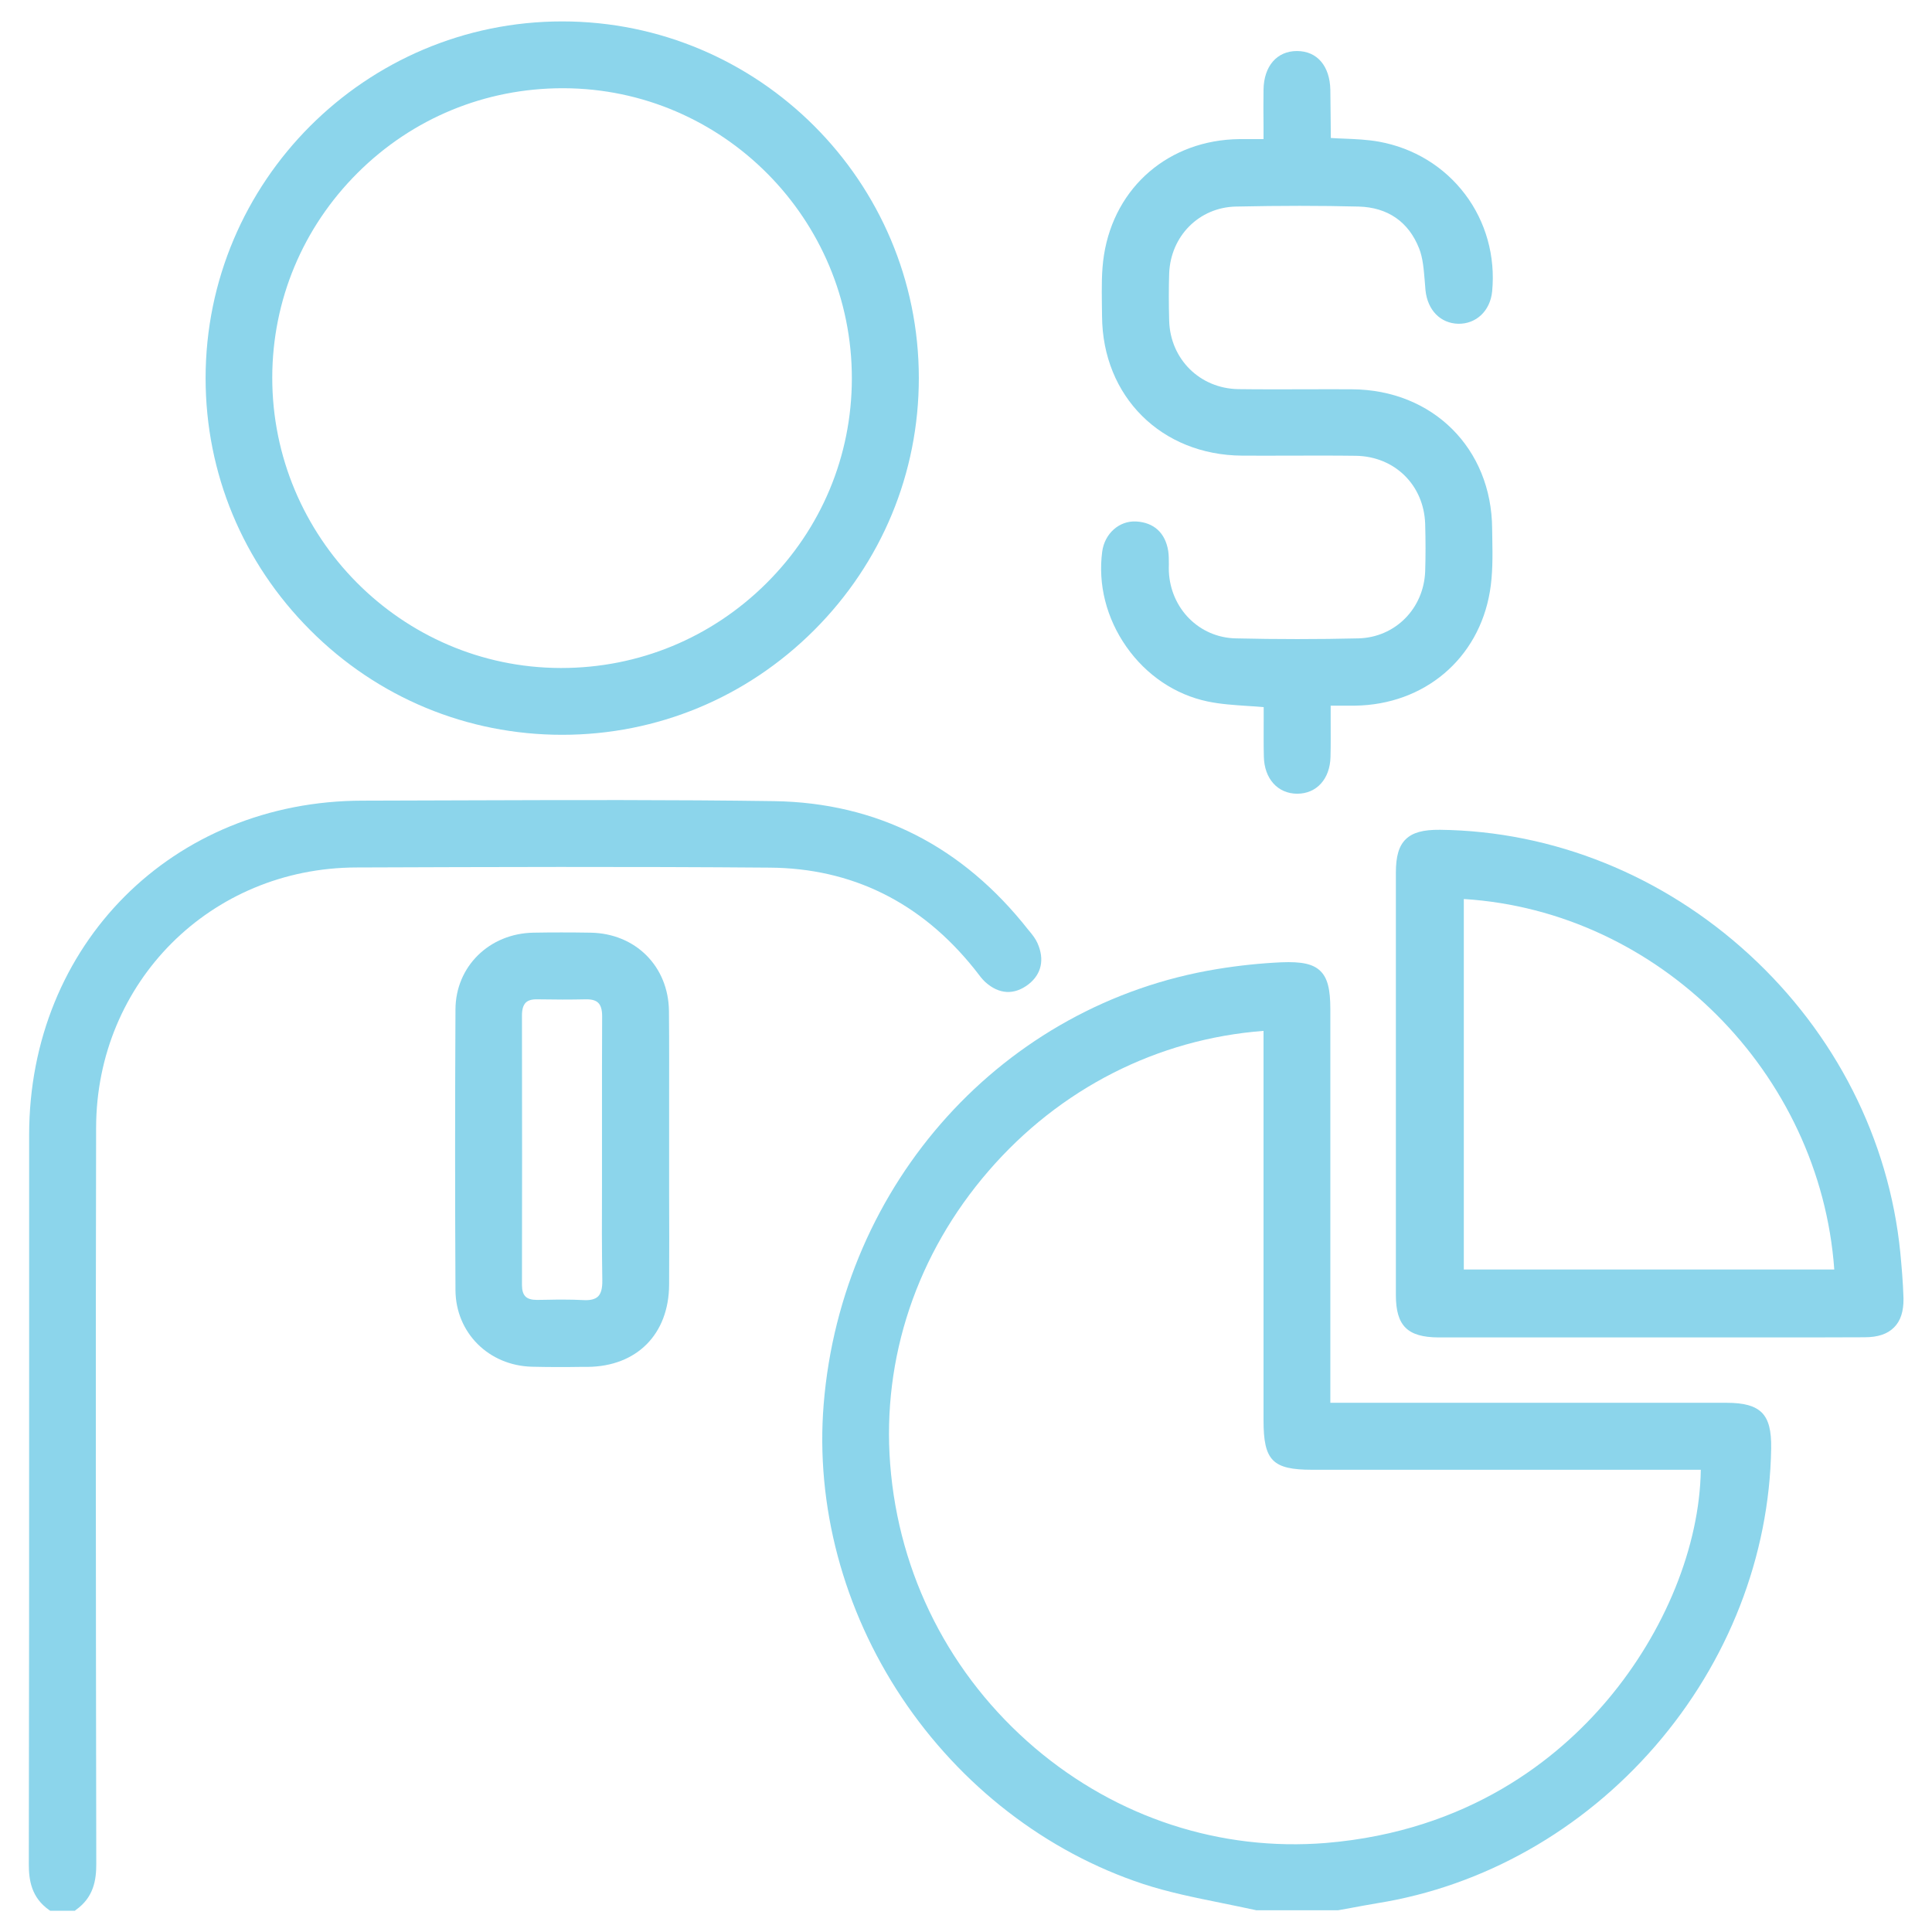 <?xml version="1.0" encoding="utf-8"?>
<!-- Generator: Adobe Illustrator 27.3.1, SVG Export Plug-In . SVG Version: 6.00 Build 0)  -->
<svg version="1.1" id="Слой_1" xmlns="http://www.w3.org/2000/svg" xmlns:xlink="http://www.w3.org/1999/xlink" x="0px" y="0px"
	 viewBox="0 0 1200 1200" style="enable-background:new 0 0 1200 1200;" xml:space="preserve">
<style type="text/css">
	.st0{fill:#8CD5EB;}
</style>
<g>
	<path class="st0" d="M1072.3,871.3c-55.7,0-111.3,0-167,0l-79,0l0-76.4c0-56,0-112,0-168c0-12.7-1.8-19.6-6.3-23.9
		c-4.5-4.3-11.5-5.8-24.1-5.3c-13,0.6-26.5,2-39.9,4.2c-132.7,21.7-233.2,132.8-244.4,270.3c-5.1,62.8,12.1,127.5,48.5,182.2
		c36.5,54.8,89.7,95.9,150,115.8c15.6,5.1,31.9,8.4,47.7,11.6c7.3,1.5,14.8,3,22.1,4.6l0.3,0.1h50.7l0.2,0c2.6-0.5,5.2-0.9,7.8-1.4
		c5.5-1,11.1-2.1,16.7-3c65.9-10.6,127.1-45.2,172.5-97.6c45.4-52.4,70.9-118,72-184.7c0.2-11.4-1.6-18.1-5.8-22.4
		C1090,873.2,1083.4,871.3,1072.3,871.3z M642.8,1085.7c-52.6-44.8-84.6-107.4-89.9-176.3c-5.1-66,16.6-130.7,61.2-182.2
		c44.2-51.1,104.8-81.9,170.7-86.9l0,241.9c0,25,5.6,30.7,30.2,30.7c56.1,0,112.2,0,168.4,0h73c-0.7,47.5-22.3,100.7-58,143
		c-30.7,36.4-86,81.4-174.8,88.8C758.1,1150,693.9,1129.1,642.8,1085.7z"/>
	<path class="st0" d="M605.1,601.7c0.6,0.8,1.2,1.5,1.8,2.3c1.5,2,3.1,4.1,5,5.9c8.6,7.8,18.1,8.3,27,1.4c8-6.3,10-15.4,5.5-25.5
		c-1.2-2.7-3-5-4.8-7.2l-0.7-0.8c-41-52.3-94.2-79.2-158-80.2c-63-0.9-127.2-0.7-189.2-0.5c-21.8,0.1-44.3,0.1-66.4,0.2
		c-118.1,0.1-207.2,89.4-207.2,207.7c0,50.9,0,101.7,0,152.6c0,98.4,0,200.2-0.2,300.3c0,9.7,1.5,20.7,12.7,28.5l0.6,0.4h15.3
		l0.6-0.5c11.2-7.9,12.7-18.8,12.7-28.5c-0.3-177-0.4-322.4-0.1-457.5c0.2-90.2,71.1-161.2,161.5-161.5c82-0.3,169.9-0.6,256.7,0.1
		C529.1,539.2,572,560.4,605.1,601.7z"/>
	<path class="st0" d="M349.2,456.4C349.2,456.4,349.2,456.4,349.2,456.4c59,0,114.6-23.1,156.5-65c41.9-41.9,65-97.5,65-156.6
		c0-122.1-99.4-221.5-221.5-221.5c0,0,0,0,0,0c-122.1,0-221.5,99.4-221.5,221.6c0,59,23.1,114.6,65,156.5
		C234.6,433.4,290.2,456.4,349.2,456.4z M169.1,234.4c0.1-47.9,18.9-93,53-127s79.3-52.6,127.4-52.6c0.2,0,0.4,0,0.6,0
		c98.9,0.3,179.2,81.3,179,180.5c-0.1,47.9-18.9,93-53.1,127c-34.1,33.9-79.3,52.6-127.3,52.6c-0.2,0-0.5,0-0.7,0
		C249.3,414.6,169,333.6,169.1,234.4z"/>
	<path class="st0" d="M725.6,342.2c-1.8-11.2-8.9-17.7-19.9-18.3c-10.5-0.6-19.6,7.5-21.1,18.7c-2.7,20.4,2.6,41.4,15,59.1
		c12.4,17.7,30.4,29.8,50.5,34c8.1,1.7,16.3,2.2,25,2.8c3.2,0.2,6.5,0.4,9.8,0.7c0,2.6,0,5.2,0,7.9c0,7.5-0.1,15.2,0.1,22.9
		c0.3,13.7,8.6,22.9,20.6,23c0,0,0,0,0.1,0c12.1,0,20.4-9.2,20.7-22.9c0.2-7.5,0.1-15.1,0.1-23.1c0-2.8,0-5.8,0-8.7c1.4,0,2.7,0,4,0
		c4,0,7.5,0,11.1,0c43.1-0.6,76.8-29.1,83.8-70.9c1.8-10.7,1.7-21.9,1.5-32.6c0-2.2-0.1-4.3-0.1-6.4c-0.3-49.9-36.9-86.3-87-86.6
		c-9.6-0.1-19.4,0-28.8,0c-13.7,0-27.9,0.1-41.9-0.1c-23.8-0.4-42.2-18.6-42.9-42.4c-0.3-10.8-0.3-20.5,0-29.5
		c0.9-23.2,18.6-41,41.4-41.5c27.8-0.6,52.7-0.6,76.3,0c18.1,0.5,31,9.5,37.5,25.9c2.4,6,2.9,13,3.5,19.9c0.2,2,0.3,4.1,0.5,6.2
		c1.3,12.4,9.3,20.5,20.3,20.8c11.2,0.2,19.9-8,21.1-20.1c2.1-21.8-3.9-43.2-16.7-60.2C897,103.4,878,91.9,856.5,88
		c-7.2-1.3-14.6-1.6-21.8-1.9c-2.8-0.1-5.5-0.2-8.1-0.4c0-3.9-0.1-7.7-0.1-11.6c-0.1-6-0.1-12.2-0.2-18.3
		c-0.3-14.8-8.2-24.1-20.7-24.1c0,0,0,0-0.1,0c-12.4,0-20.5,9.4-20.7,24c-0.1,7.5-0.1,14.9,0,22.7c0,2.6,0,5.3,0,8
		c-1.4,0-2.7,0-3.9,0c-4,0-7.5,0-11.1,0c-43.6,0.5-77.4,29.5-84.1,72c-1.6,10.1-1.4,20.5-1.3,30.6c0,2.5,0.1,4.9,0.1,7.4
		c0.3,49.9,36.9,86.3,87,86.6c9.8,0.1,19.8,0,29.4,0c13.5,0,27.5-0.1,41.3,0.1c24.1,0.4,42.2,18.2,43,42.3c0.3,10.7,0.3,20.3,0,29.5
		c-0.9,23.2-18.7,41-41.4,41.6c-25.1,0.6-50.8,0.6-76.3,0c-22.6-0.5-40.4-18.4-41.5-41.5c-0.1-1.5,0-3,0-4.6
		C726,347.7,726,344.9,725.6,342.2z"/>
	<path class="st0" d="M1180.3,777.9c-7-70.2-40.3-135.9-93.8-185c-53.6-49.2-121.8-76.7-192.1-77.5c-10.5-0.1-17,1.7-21.3,5.9
		c-4.2,4.1-6.1,10.5-6.1,20.8c0,92.1,0,177.8,0,262.2c0,19.2,7.2,26.3,26.5,26.4c31.2,0,62.4,0,93.7,0l37.5,0c12.8,0,25.6,0,38.5,0
		c11.8,0,23.7,0,35.6,0c19.7,0,39.6,0,59.3-0.1c8.3,0,14.3-2,18.4-6.2c4-4,5.9-9.9,5.8-17.9C1182,796.3,1181.1,786.3,1180.3,777.9z
		 M1139.3,788.5H909.2V558.4C1030.2,565.9,1130.5,666.2,1139.3,788.5z"/>
	<path class="st0" d="M366.7,579.3c-12.2-0.2-24.1-0.2-35.4,0c-27.4,0.5-48.3,21-48.4,47.7c-0.3,58.9-0.3,117.6,0,174.4
		c0.2,26.4,20.6,46.8,47.5,47.5c5,0.1,10,0.2,15.1,0.2c5,0,10,0,14.9-0.1l4.4,0c30.7-0.2,50.7-20.3,50.8-51.2
		c0.1-19.3,0.1-38.8,0-57.8c0-8.5,0-17,0-25.4v0c0-9.1,0-18.3,0-27.4c0-19.4,0.1-39.5-0.1-59.2C415.2,600.2,394.7,579.7,366.7,579.3
		z M324.2,630.7c0-3.8,0.8-6.3,2.3-7.9c1.5-1.5,3.9-2.2,7.4-2.1c11.1,0.2,20.4,0.2,29.7,0c3.8-0.1,6.4,0.6,8,2.2
		c1.6,1.6,2.4,4.3,2.4,8.3c-0.1,19.9-0.1,40.2-0.1,59.8c0,7.8,0,15.5,0,23.3c0,7.8,0,15.5,0,23.3c-0.1,18.9-0.1,38.4,0.2,57.6
		c0.1,5-0.8,8.3-2.7,10.1c-1.8,1.7-4.9,2.5-9.3,2.2c-3.9-0.2-7.9-0.3-11.8-0.3c-3.3,0-6.6,0-9.8,0.1c-2.4,0-4.7,0.1-7,0.1
		c-3.3,0-5.7-0.7-7.1-2.1c-1.5-1.5-2.2-3.8-2.2-7.2C324.3,749,324.3,690.8,324.2,630.7z"/>
</g>
</svg>
